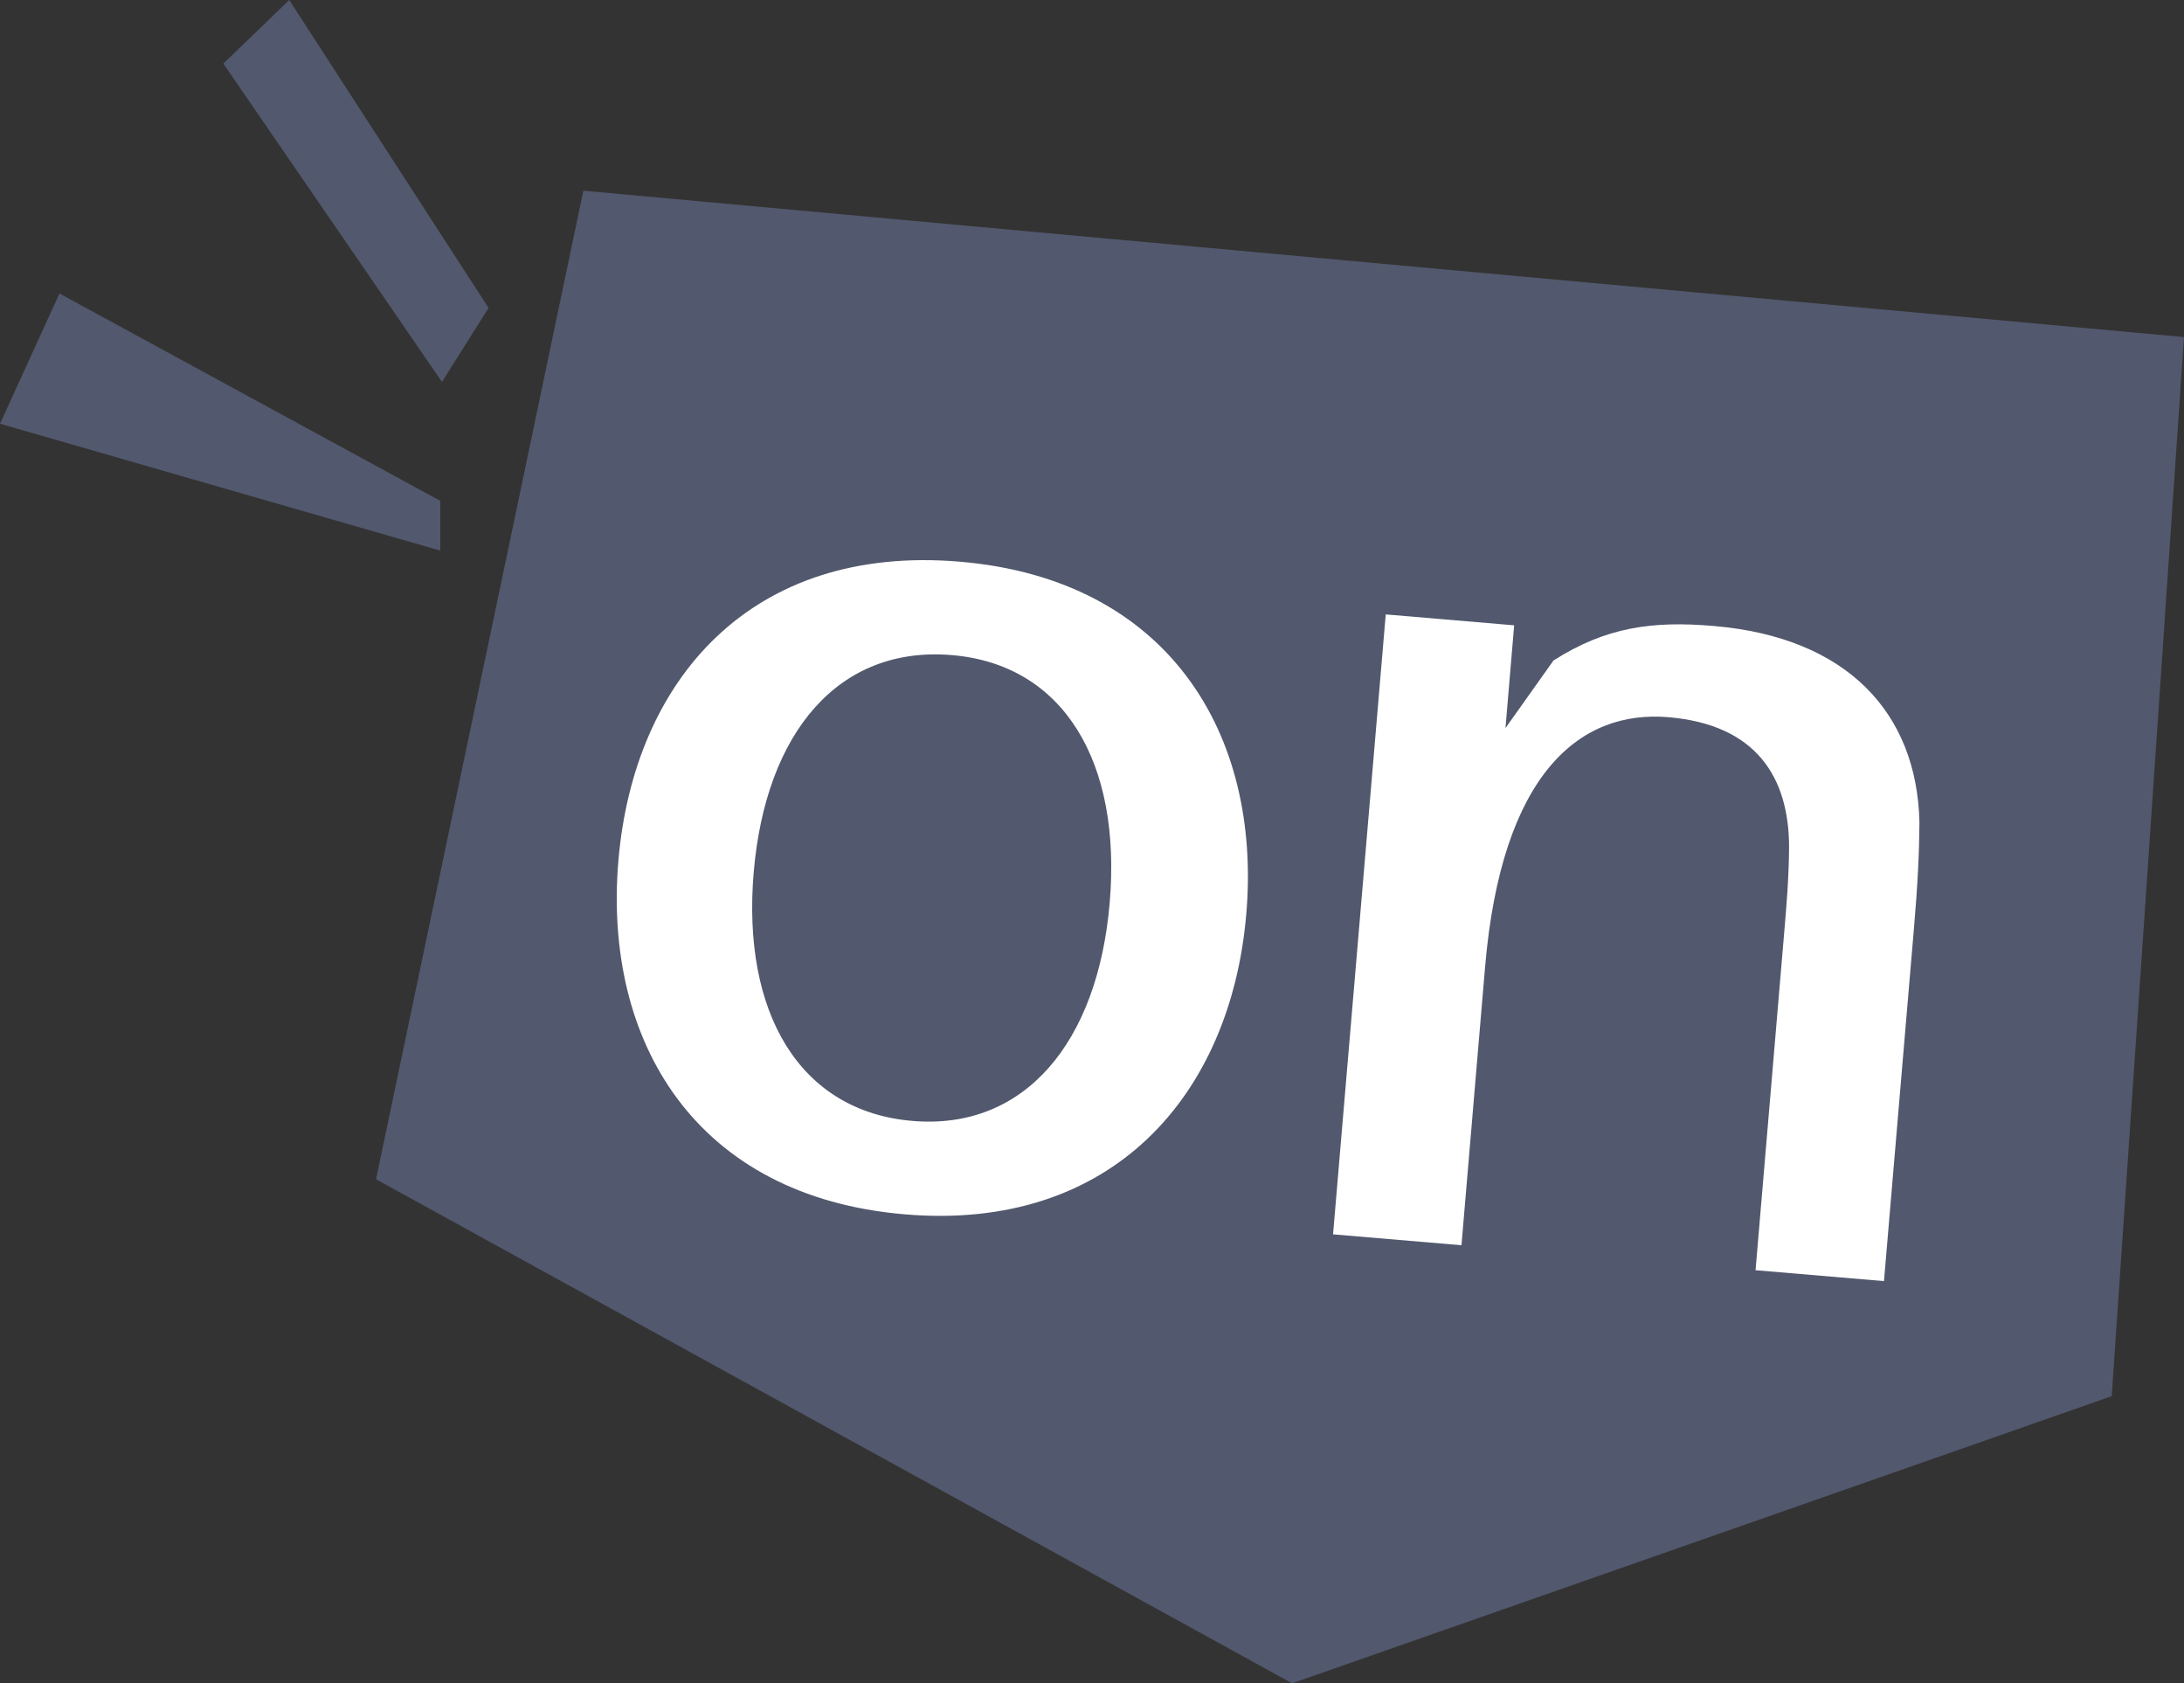 <?xml version="1.0" encoding="UTF-8"?><svg id="Layer_2" xmlns="http://www.w3.org/2000/svg" viewBox="0 0 158.33 122"><rect x="0" y="0" width="158.33" height="122" fill="#333333" stroke="none"/><defs><style>.cls-1{fill:#fff;}.cls-2{fill:#52586D;}</style></defs><g id="Layer_1-2"><g><g><polygon class="cls-2" points="42.29 13.82 158.33 24.43 153.09 101.19 93.67 122 27.26 85.47 42.29 13.82"/><polygon class="cls-2" points="35.42 22.32 32.04 27.68 16.19 4.61 20.97 0 35.42 22.32"/><polygon class="cls-2" points="31.92 36.3 31.92 39.91 0 30.71 4.31 21.27 31.92 36.3"/></g><g><path class="cls-1" d="M90.35,66.25c-1.12,13.11-9.71,23.04-24.77,21.76-15.15-1.29-21.86-12.51-20.75-25.63,1.12-13.11,9.62-22.96,24.77-21.67,15.06,1.28,21.87,12.43,20.75,25.54Zm-9.9-.84c.86-10.15-3.31-17.24-11.43-17.93-8.21-.7-13.51,5.58-14.38,15.74-.86,10.15,3.3,17.33,11.51,18.02,8.12,.69,13.44-5.67,14.3-15.83Z"/><path class="cls-1" d="M138.73,67.55l-2.15,25.3-9.31-.79,2.06-24.28c.18-2.11,.35-4.06,.37-6.36,0-5.11-2.4-8.9-8.74-9.44-6.43-.55-12.11,4.08-13.3,18.13l-1.71,20.14-9.31-.79,3.82-44.93,9.31,.79-.63,7.45,3.48-4.9c3.78-2.41,7.15-2.89,11.63-2.5,9.64,.82,14.72,6.28,14.9,14.22-.02,2.3-.11,4.34-.42,7.98Z"/></g></g></g></svg>